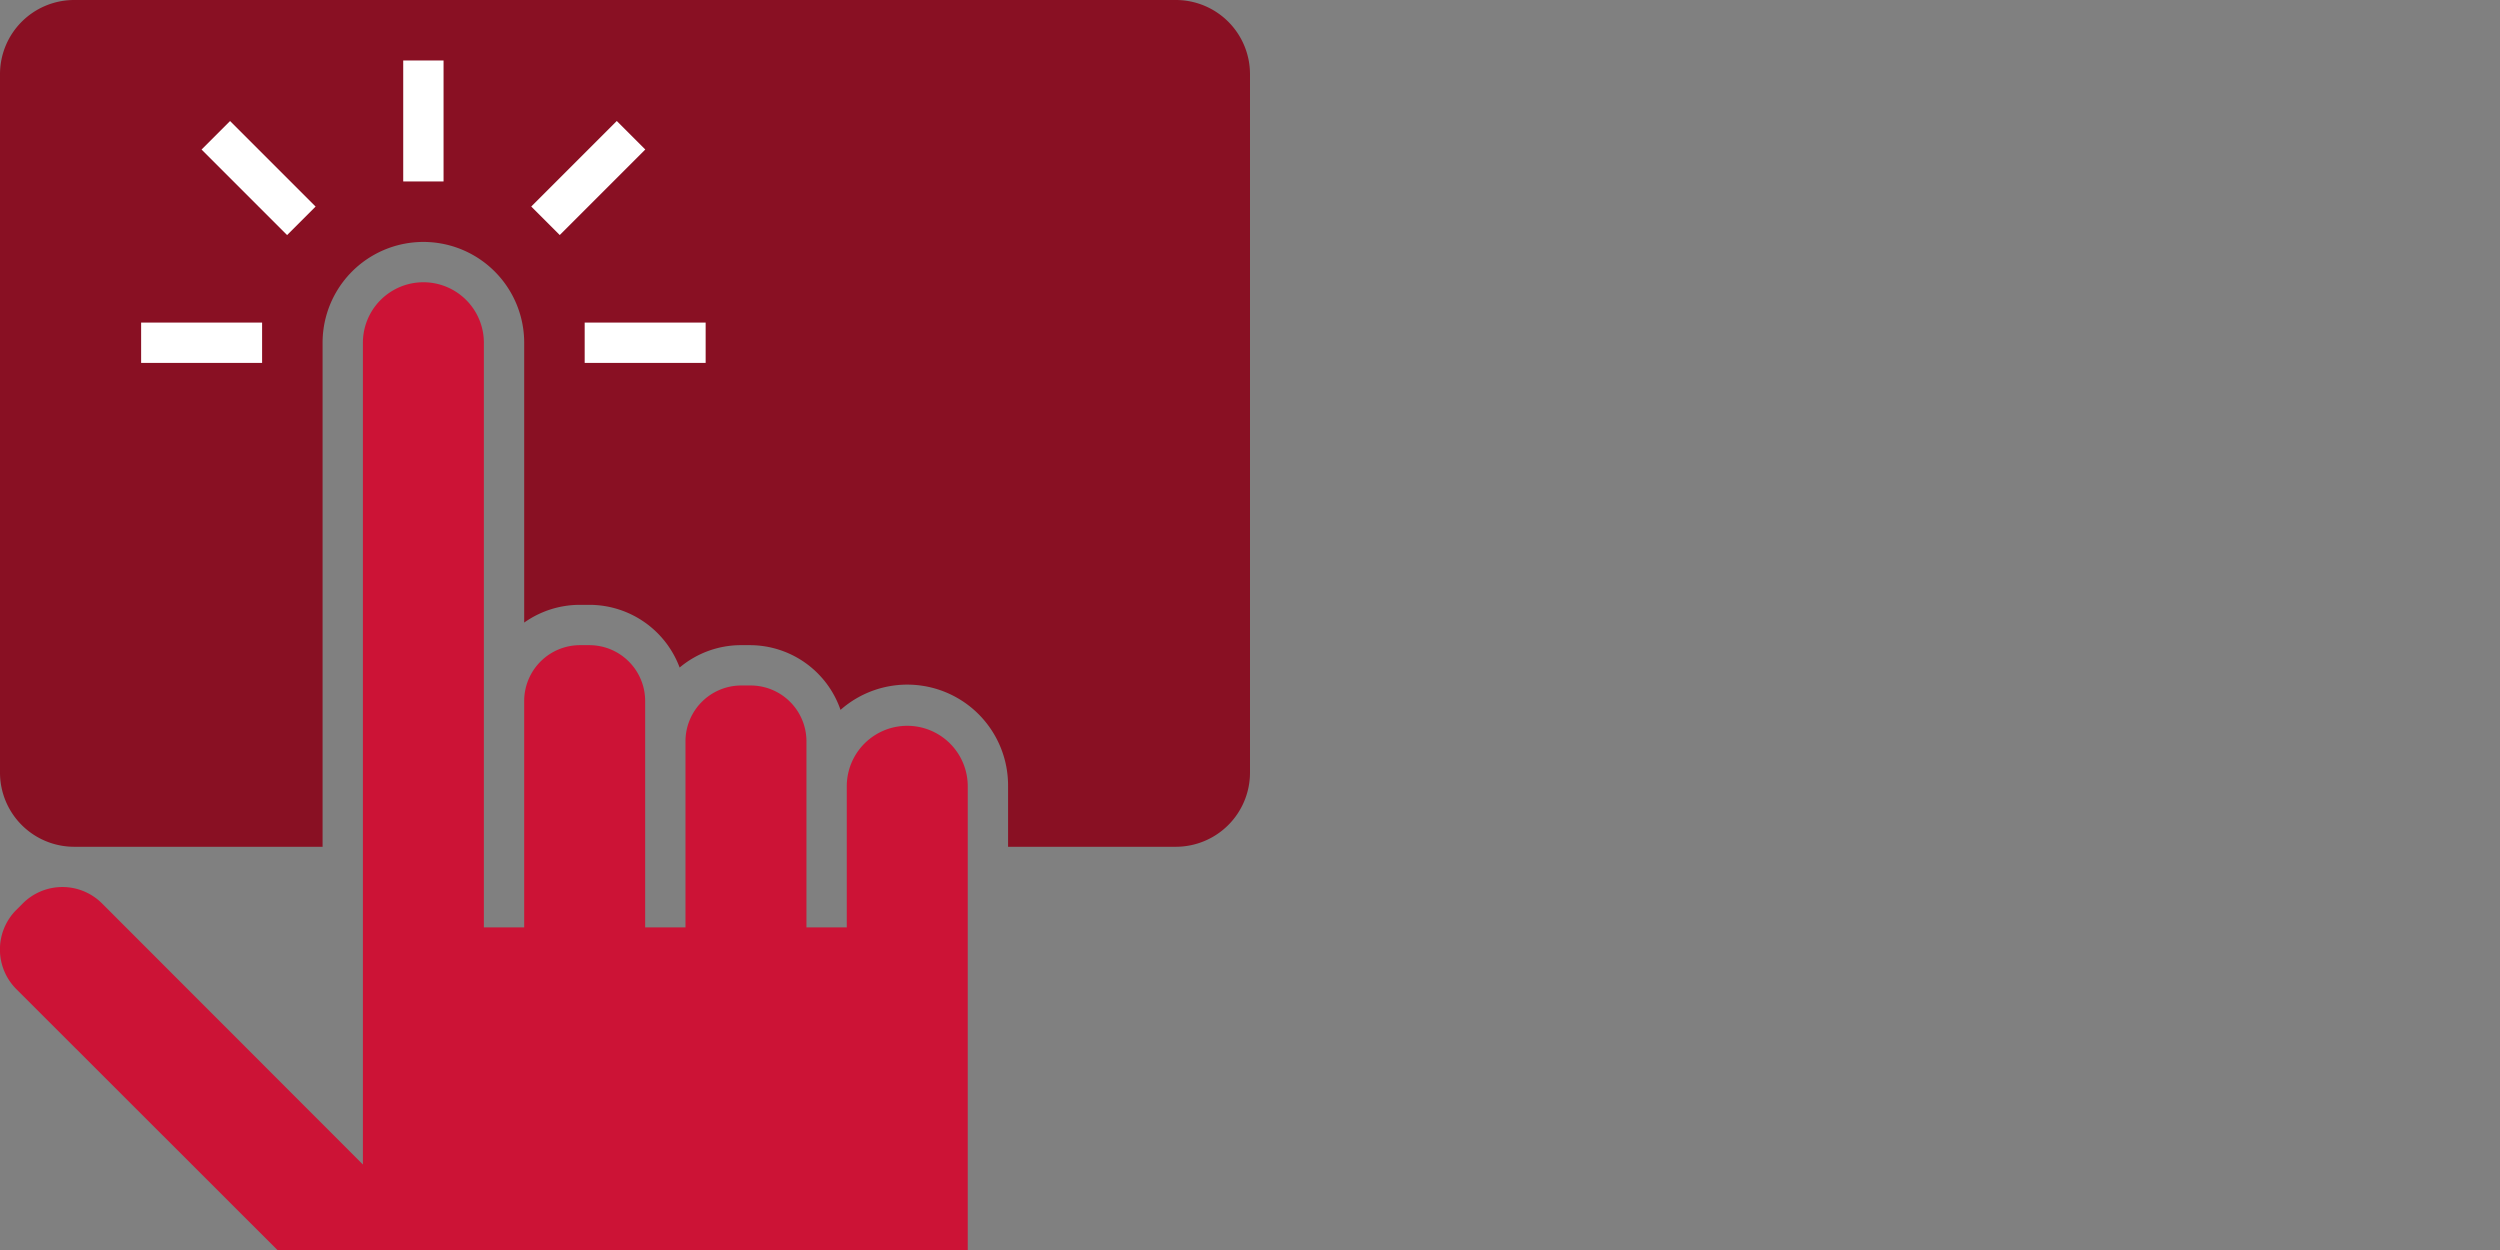 <svg xmlns="http://www.w3.org/2000/svg" viewBox="0 0 124 62"><rect x="0" y="0" width="124" height="62" fill="#808080" stroke="none"/><defs><style>.cls-4{fill:#fff}</style></defs><g id="Ebene_2" data-name="Ebene 2"><path fill="none" opacity=".25" d="M0 0h124v62H0z" id="cut"/><g id="icons"><path d="M58.33 0H3.67A3.68 3.68 0 000 3.67v34.66A3.68 3.68 0 003.67 42H16V17a5 5 0 0110 0v13.88a4.77 4.77 0 012.76-.88h.48a4.78 4.78 0 014.47 3.11 4.73 4.73 0 013-1.11h.48a4.76 4.76 0 014.5 3.21A5 5 0 0150 39v3h8.33A3.68 3.68 0 0062 38.33V3.67A3.68 3.68 0 0058.33 0z" fill="#891023"/><path d="M13.76 62H48V39a3 3 0 00-6 0v7h-2v-9.24A2.77 2.77 0 0037.24 34h-.48A2.77 2.77 0 0034 36.76V46h-2V34.76A2.77 2.77 0 0029.24 32h-.48A2.77 2.77 0 0026 34.76V46h-2V17a3 3 0 00-6 0v40.76L5.05 44.8a2.78 2.78 0 00-3.91 0l-.34.34a2.78 2.78 0 000 3.91z" fill="#cc1336"/><path class="cls-4" d="M20 3h2v6h-2z"/><path class="cls-4" transform="rotate(-90 10 17)" d="M9 14h2v6H9z"/><path class="cls-4" transform="rotate(-45 12.83 8.836)" d="M11.83 5.83h2v6h-2z"/><path class="cls-4" transform="rotate(-135 29.174 8.828)" d="M28.17 5.83h2v6h-2z"/><path class="cls-4" transform="rotate(-90 32 17)" d="M31 14h2v6h-2z"/></g></g></svg>